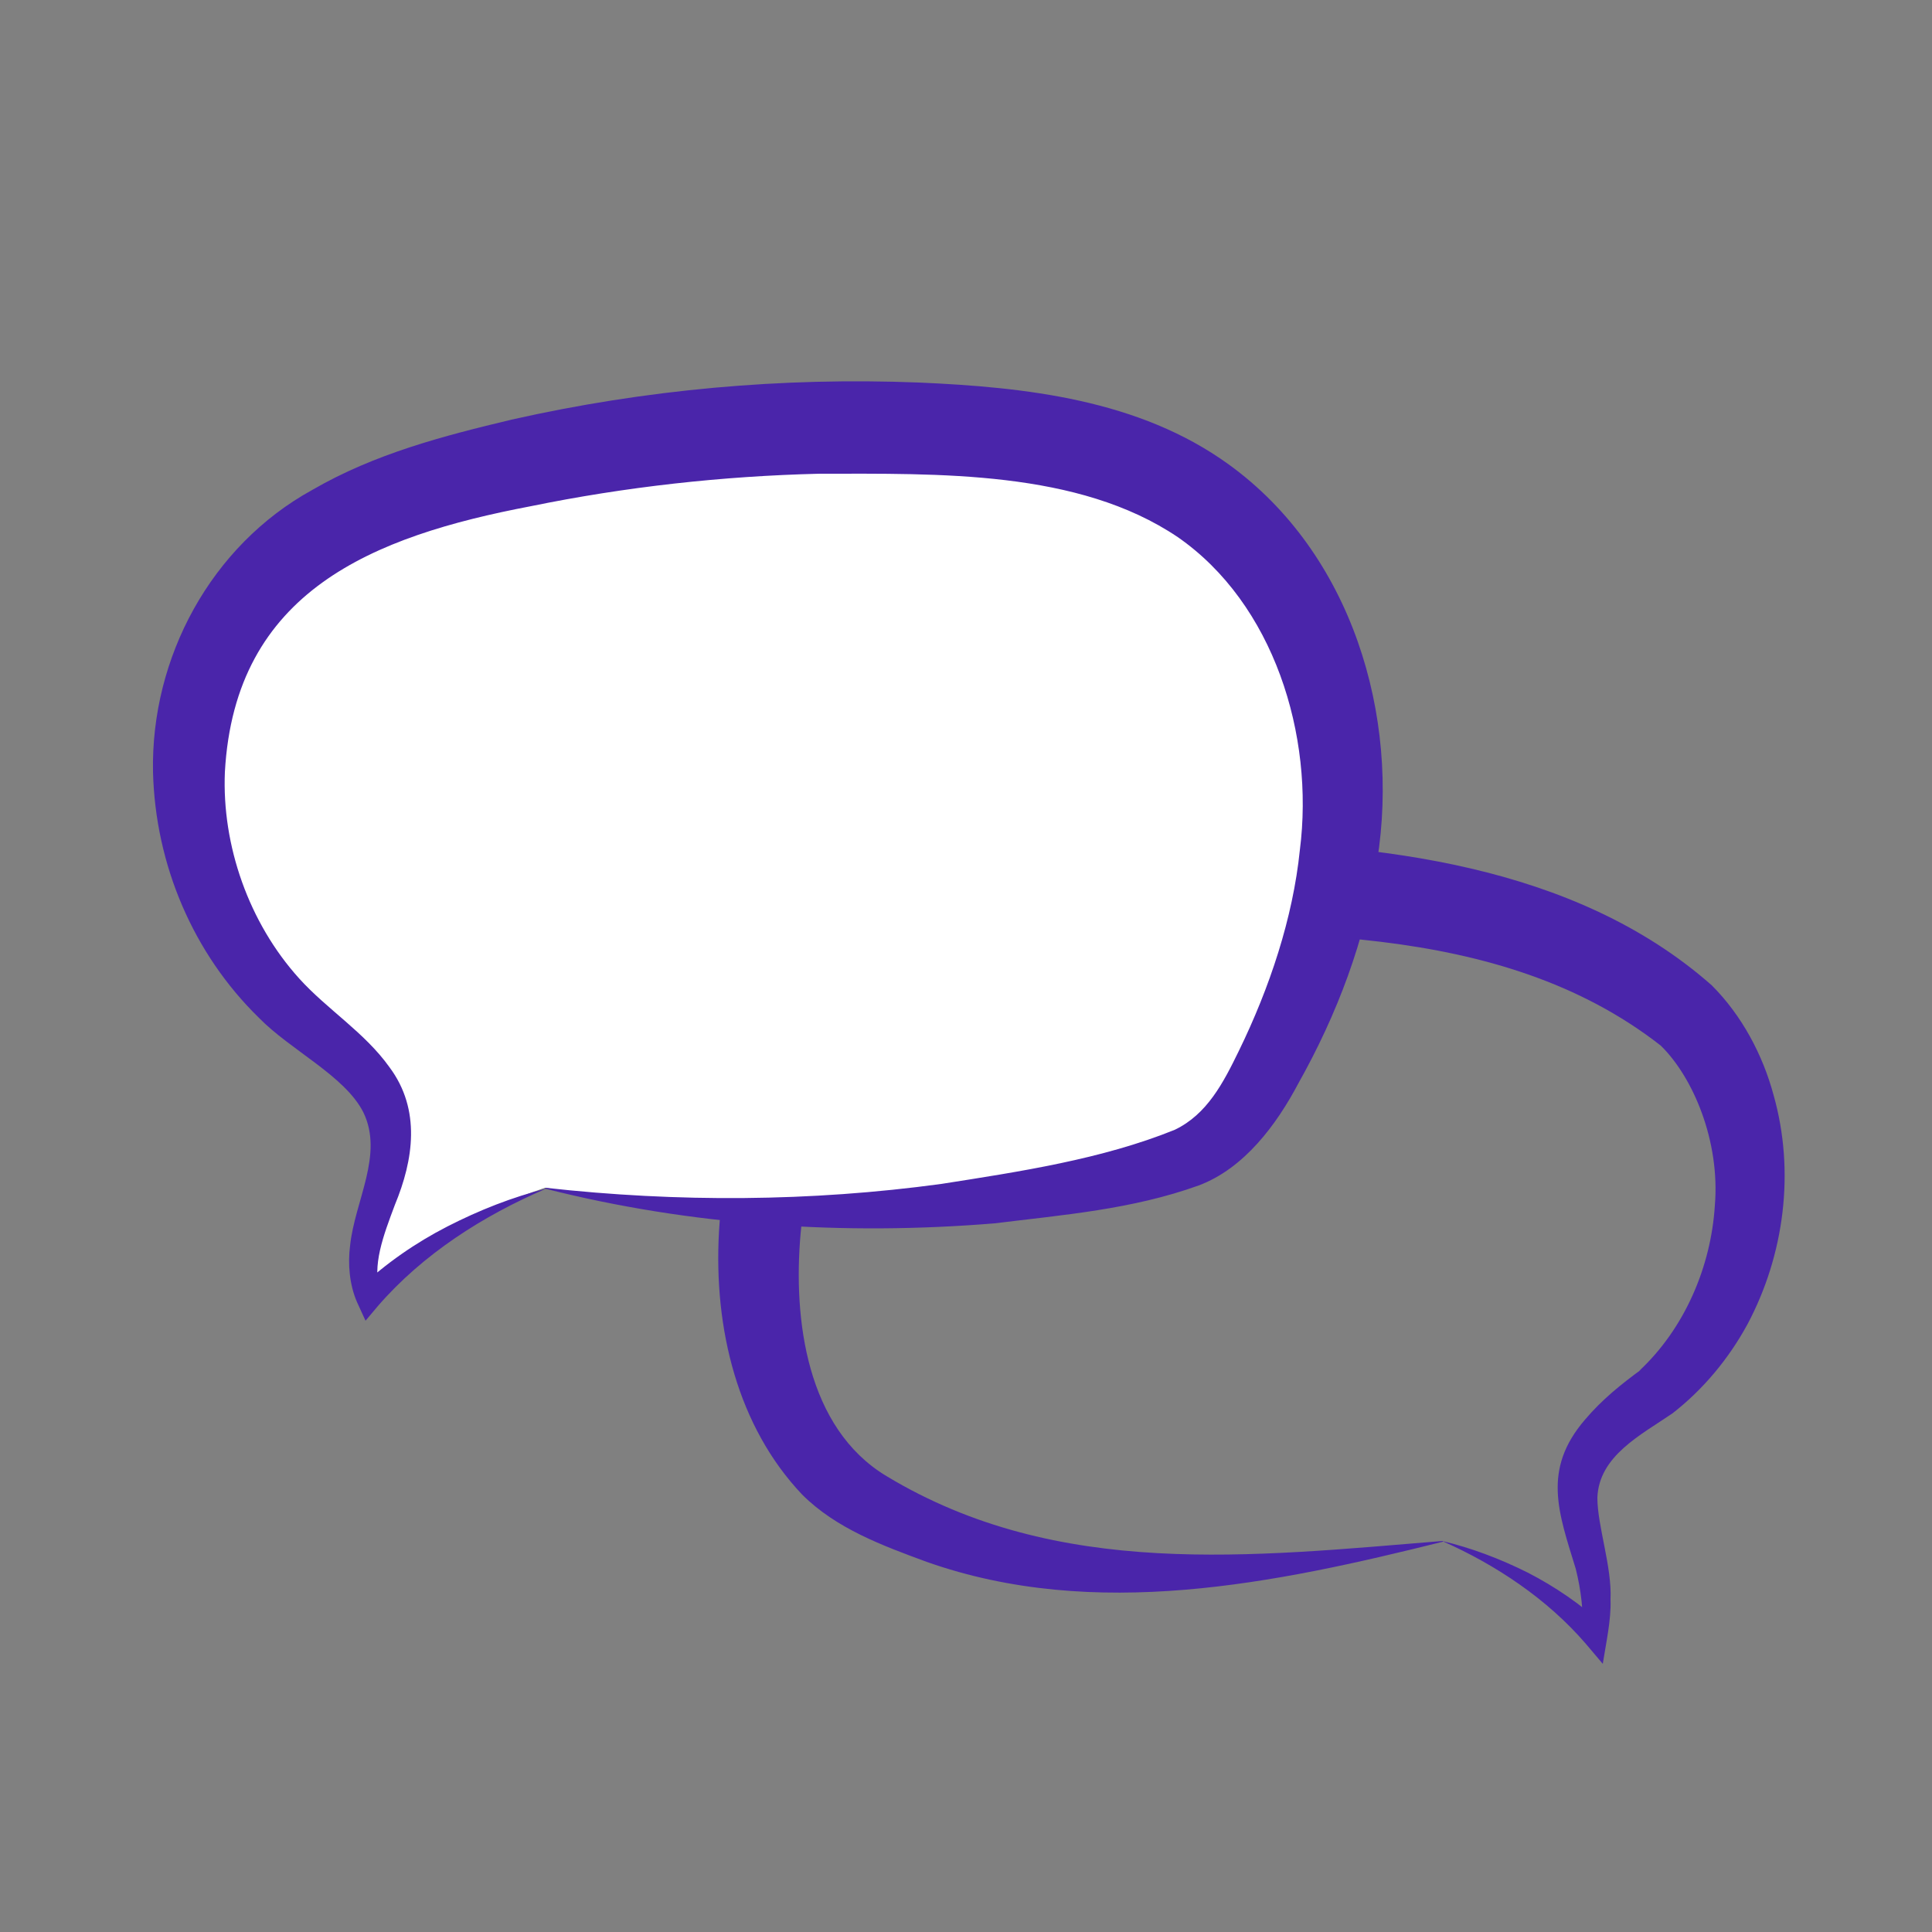 <?xml version="1.0" encoding="UTF-8"?>
<svg id="Lager_2" xmlns="http://www.w3.org/2000/svg" version="1.1" viewBox="0 0 250 250">
  <rect x="0" y="0" width="250" height="250" fill="#808080" stroke="none"/>
  <!-- Generator: Adobe Illustrator 29.6.1, SVG Export Plug-In . SVG Version: 2.1.1 Build 9)  -->
  <defs>
    <style>
      .st0 {
        fill: #fff;
      }

      .st1 {
        fill: #4a25aa;
      }
    </style>
  </defs>
  <path class="st1" d="M186.7,199.5c-21.7,5.4-45,10.3-66.8,2.6-5.7-2.1-11.7-4.3-16.1-8.7-16.6-17.5-12.7-50.5,1.8-68.2,7.7-10,20.5-16.3,33.1-16.4,5,0,11.9,0,16.8,0,22.6.3,48.2,3,66,18.7,3.9,3.9,6.6,9,8,14.2,2.8,9.9,1.4,20.7-3.4,29.7-2.4,4.4-5.7,8.4-9.7,11.5-4.1,2.8-9.5,5.5-9.7,10.9,0,3.7,1.9,8.9,1.7,13.2.1,2.6-.6,5.7-1,8.3,0,0-2.2-2.6-2.2-2.6-5-5.8-11.6-10.2-18.6-13.3,3.8.9,7.5,2.3,11.1,4.1,3.5,1.8,6.9,4.1,9.9,6.9l-2.8.9c.1-2.8-.2-5.5-.9-8.3-2.2-7.2-4.4-12.8,1.2-19.3,2.2-2.6,4.7-4.6,7.3-6.5,0,0-.3.2-.3.2,5.9-5.5,9.3-13.5,9.8-21.4.7-8.3-2.8-16.6-7-20.7-21-16.4-50.2-14.5-75.8-14.7-20.8,0-33.7,19.6-35.5,39-1,11.2.8,25.2,11.1,31.4,22.2,13.4,47.3,10.4,72,8.4h0Z"/>
  <g>
    <path class="st0" d="M70.6,153.7c24.5,4.5,51.8,4,76.1-1.8,3.6-.8,7.2-1.8,10.1-4,3.1-2.3,5.1-5.6,6.9-9,6.5-12.2,10.8-25.9,9.9-39.7-.9-13.8-7.4-27.6-19-35.2-9.3-6.1-20.8-7.8-31.9-8.5-20.1-1.1-40.3.6-59.9,5.3-10.6,2.5-21.5,6.2-28.9,14.1-4.8,5.1-7.8,11.7-9,18.5-2.4,13.8,2.9,28.8,13.6,38,4.6,3.9,10.5,7.4,11.7,13.4,1.6,7.7-5.5,15.7-2.7,23,6.3-6.5,14.4-11.2,23-14.1"/>
    <path class="st1" d="M70.6,153.7c17.1,1.9,34.3,1.8,51.2-.5,10.2-1.6,20.8-3.2,30.2-7,4.2-2,6.3-6.1,8.3-10.2,4-8.2,7-17.2,7.9-26,1.9-14.9-3.4-31.9-15.8-40.5-12.9-8.7-31-8.2-46.4-8.2-12.5.3-25.1,1.7-37.3,4.2-20.5,3.9-38.3,11-39.6,34.4-.4,9.5,3.1,19.5,9.6,26.7,3.6,4,8.5,7,11.7,11.5,4.1,5.5,3.1,12,.7,17.8-1.5,4-3,7.9-1.9,11.3,0,0-2.7-.5-2.7-.5,3.4-3.2,7.3-5.9,11.4-8,4.1-2.1,8.4-3.8,12.8-4.9-8.2,3.5-16,8.5-21.8,15.2,0,0-1.6,1.9-1.6,1.9l-1.1-2.4c-1-2.3-1.2-5-.9-7.3.6-5.8,4.4-11.8,1.7-17.3-2.4-4.7-9.4-8-13.5-12.2-8.5-8.3-13.4-19.8-13.7-31.8-.3-14.8,7.5-29.3,20.6-36.5,8.1-4.7,17-7,25.8-9.1,17.3-3.9,35-5.5,52.7-4.8,13.8.6,28.5,2.2,40.1,10.6,15.9,11.5,22.2,32.5,19.2,51.3-1.5,10.2-5.2,19.9-10.2,28.8-2.8,5.3-7,11-12.9,13.2-8.6,3.1-17.5,3.8-26.4,4.9-19.5,1.6-39.3.3-58.2-4.5h0Z"/>
  </g>
</svg>